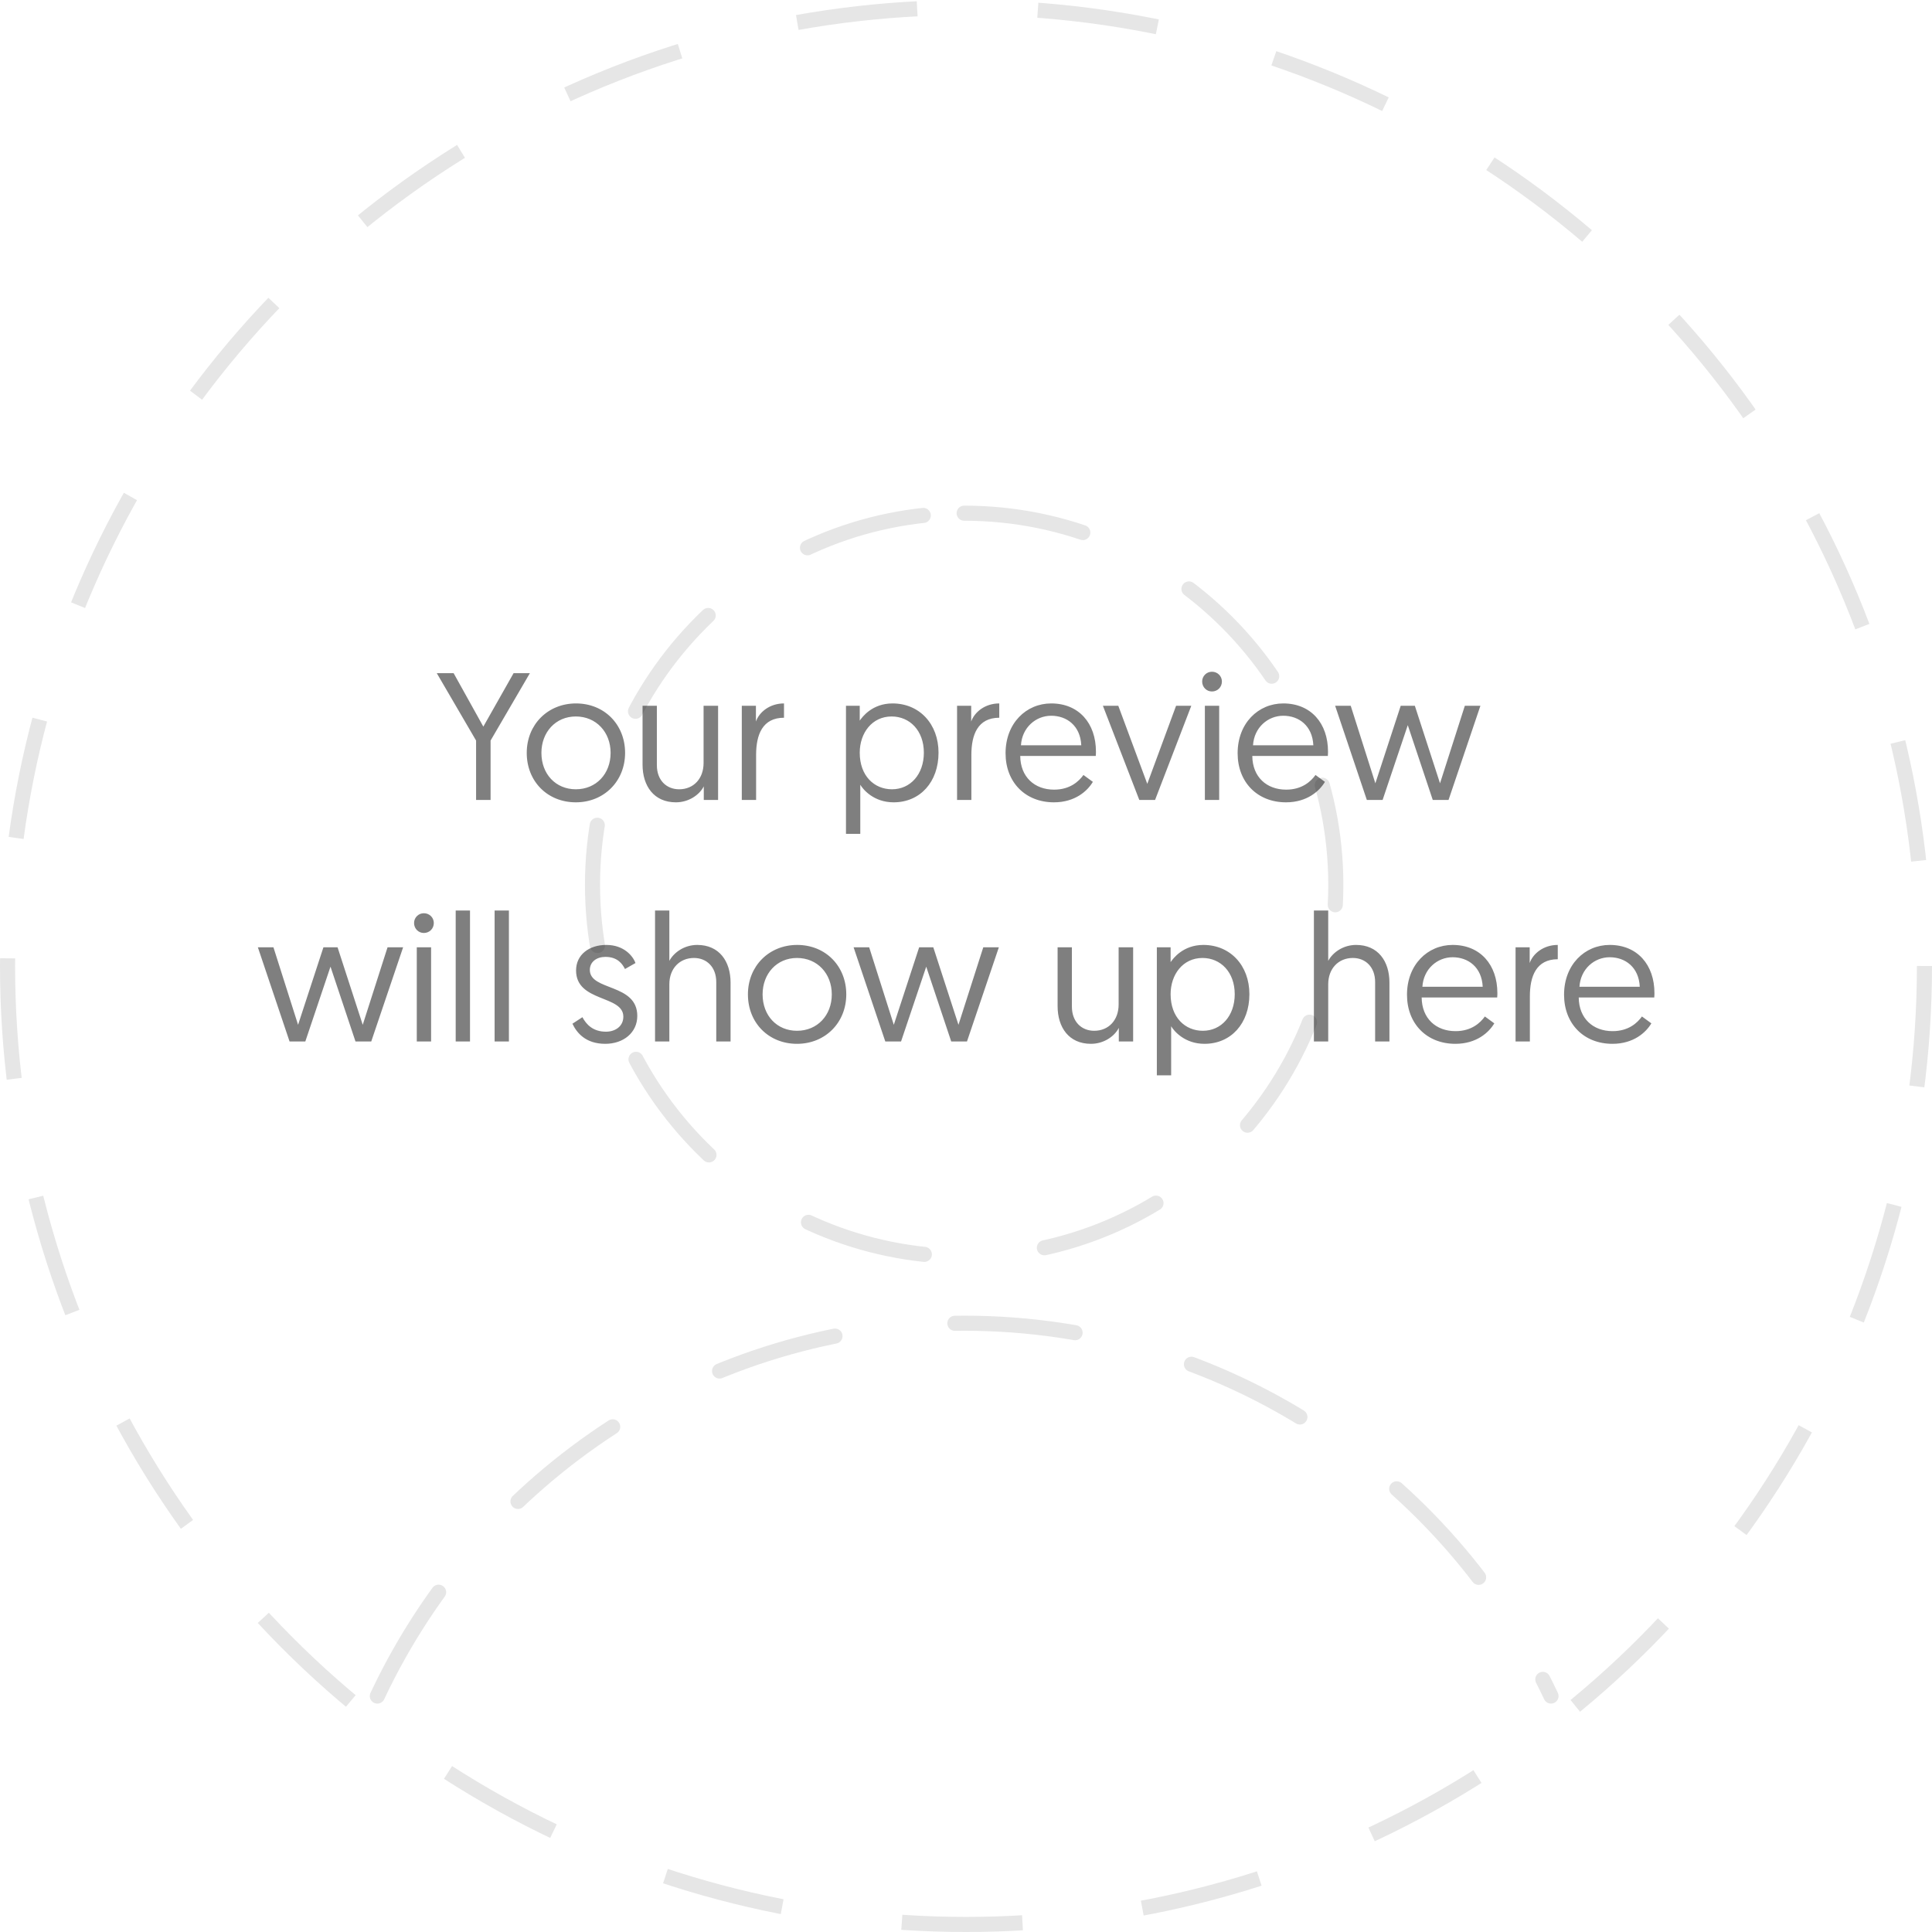 <svg width="128" height="128" viewBox="0 0 128 128" fill="none" xmlns="http://www.w3.org/2000/svg">
<circle cx="64" cy="64" r="63.5" stroke="black" stroke-opacity="0.1" stroke-dasharray="8 8"/>
<path d="M25 112.368C31.864 97.775 46.698 87.666 63.878 87.666C81.059 87.666 95.892 97.775 102.757 112.368M63.878 34C77.471 34 88.501 45.031 88.501 58.623C88.501 72.209 77.471 83.246 63.878 83.246C50.286 83.246 39.255 72.209 39.255 58.623C39.255 45.031 50.286 34 63.878 34Z" stroke="black" stroke-opacity="0.1" stroke-miterlimit="1.5" stroke-linecap="round" stroke-linejoin="round" stroke-dasharray="8 8"/>
<path d="M31.542 53H32.502V49.064L35.106 44.6H34.026L32.022 48.14L30.054 44.6H28.938L31.542 49.064V53ZM35.87 49.88C35.87 48.512 36.806 47.468 38.15 47.468C39.494 47.468 40.454 48.5 40.454 49.88C40.454 51.272 39.494 52.292 38.15 52.292C36.818 52.292 35.87 51.284 35.87 49.88ZM34.898 49.88C34.898 51.776 36.278 53.156 38.15 53.156C40.022 53.156 41.414 51.752 41.414 49.88C41.414 48.008 40.046 46.604 38.162 46.604C36.302 46.604 34.898 47.996 34.898 49.88ZM44.779 53.156C45.63 53.156 46.339 52.664 46.627 52.1V53H47.575V46.76H46.614V50.552C46.614 51.584 45.955 52.292 44.995 52.292C44.154 52.292 43.519 51.692 43.519 50.696V46.76H42.571V50.66C42.571 52.076 43.327 53.156 44.779 53.156ZM51.942 46.604C50.994 46.604 50.298 47.18 50.082 47.804V46.76H49.146V53H50.094V50.012C50.094 48.68 50.514 47.552 51.942 47.552V46.604ZM56.048 55.244H56.996V51.992C57.188 52.316 57.896 53.156 59.204 53.156C60.968 53.156 62.18 51.8 62.18 49.868C62.18 47.96 60.908 46.604 59.132 46.604C57.776 46.604 57.116 47.516 56.96 47.744V46.76H56.048V55.244ZM56.96 49.868C56.96 48.56 57.776 47.468 59.072 47.468C60.272 47.468 61.208 48.404 61.208 49.868C61.208 51.296 60.32 52.292 59.096 52.292C57.92 52.292 56.96 51.404 56.96 49.868ZM66.204 46.604C65.256 46.604 64.56 47.18 64.344 47.804V46.76H63.408V53H64.356V50.012C64.356 48.68 64.776 47.552 66.204 47.552V46.604ZM66.621 49.904C66.621 51.824 67.929 53.156 69.825 53.156C71.241 53.156 72.057 52.388 72.405 51.8L71.781 51.344C71.481 51.764 70.893 52.316 69.837 52.316C68.541 52.316 67.605 51.476 67.593 50.084H72.597C72.609 49.964 72.609 49.832 72.609 49.796C72.609 47.924 71.481 46.604 69.645 46.604C67.989 46.604 66.621 47.912 66.621 49.904ZM67.641 49.376C67.713 48.2 68.625 47.42 69.645 47.42C70.677 47.42 71.577 48.08 71.637 49.376H67.641ZM76.526 53L78.926 46.76H77.918L76.01 51.932L74.09 46.76H73.07L75.482 53H76.526ZM79.826 53H80.774V46.76H79.826V53ZM79.646 45.152C79.646 45.524 79.934 45.812 80.294 45.812C80.666 45.812 80.954 45.524 80.954 45.152C80.954 44.792 80.666 44.504 80.294 44.504C79.934 44.504 79.646 44.792 79.646 45.152ZM81.996 49.904C81.996 51.824 83.304 53.156 85.2 53.156C86.616 53.156 87.432 52.388 87.78 51.8L87.156 51.344C86.856 51.764 86.268 52.316 85.212 52.316C83.916 52.316 82.98 51.476 82.968 50.084H87.972C87.984 49.964 87.984 49.832 87.984 49.796C87.984 47.924 86.856 46.604 85.02 46.604C83.364 46.604 81.996 47.912 81.996 49.904ZM83.016 49.376C83.088 48.2 84 47.42 85.02 47.42C86.052 47.42 86.952 48.08 87.012 49.376H83.016ZM94.925 53H95.969L98.081 46.76H97.049L95.405 51.896C95.405 51.896 95.393 51.872 93.737 46.76H92.801C91.133 51.872 91.121 51.896 91.121 51.896L89.489 46.76H88.457L90.557 53H91.601L93.269 48.044L94.925 53ZM23.552 69H24.596L26.708 62.76H25.676L24.032 67.896C24.032 67.896 24.02 67.872 22.364 62.76H21.428C19.76 67.872 19.748 67.896 19.748 67.896L18.116 62.76H17.084L19.184 69H20.228L21.896 64.044L23.552 69ZM27.613 69H28.561V62.76H27.613V69ZM27.433 61.152C27.433 61.524 27.721 61.812 28.081 61.812C28.453 61.812 28.741 61.524 28.741 61.152C28.741 60.792 28.453 60.504 28.081 60.504C27.721 60.504 27.433 60.792 27.433 61.152ZM30.191 69H31.139V60.324H30.191V69ZM32.769 69H33.717V60.324H32.769V69ZM37.926 67.824C38.202 68.412 38.79 69.156 40.098 69.156C41.31 69.156 42.222 68.412 42.222 67.308C42.222 65.136 39.078 65.664 39.078 64.26C39.078 63.72 39.534 63.396 40.11 63.396C40.914 63.396 41.238 63.864 41.406 64.2L42.102 63.804C41.934 63.336 41.334 62.604 40.17 62.604C39.042 62.604 38.166 63.24 38.166 64.296C38.166 66.408 41.298 65.916 41.298 67.356C41.298 67.992 40.77 68.352 40.146 68.352C39.294 68.352 38.85 67.884 38.586 67.392L37.926 67.824ZM46.194 62.604C45.342 62.604 44.646 63.096 44.346 63.66V60.324H43.398V69H44.346V65.208C44.346 64.176 45.018 63.468 45.978 63.468C46.818 63.468 47.454 64.068 47.454 65.064V69H48.402V65.1C48.402 63.684 47.646 62.604 46.194 62.604ZM50.524 65.88C50.524 64.512 51.46 63.468 52.804 63.468C54.148 63.468 55.108 64.5 55.108 65.88C55.108 67.272 54.148 68.292 52.804 68.292C51.472 68.292 50.524 67.284 50.524 65.88ZM49.552 65.88C49.552 67.776 50.932 69.156 52.804 69.156C54.676 69.156 56.068 67.752 56.068 65.88C56.068 64.008 54.7 62.604 52.816 62.604C50.956 62.604 49.552 63.996 49.552 65.88ZM63.021 69H64.065L66.177 62.76H65.145L63.501 67.896C63.501 67.896 63.489 67.872 61.833 62.76H60.897C59.229 67.872 59.217 67.896 59.217 67.896L57.585 62.76H56.553L58.653 69H59.697L61.365 64.044L63.021 69ZM72.276 69.156C73.129 69.156 73.837 68.664 74.124 68.1V69H75.073V62.76H74.112V66.552C74.112 67.584 73.453 68.292 72.493 68.292C71.653 68.292 71.016 67.692 71.016 66.696V62.76H70.069V66.66C70.069 68.076 70.825 69.156 72.276 69.156ZM76.644 71.244H77.592V67.992C77.784 68.316 78.492 69.156 79.8 69.156C81.564 69.156 82.776 67.8 82.776 65.868C82.776 63.96 81.504 62.604 79.728 62.604C78.372 62.604 77.712 63.516 77.556 63.744V62.76H76.644V71.244ZM77.556 65.868C77.556 64.56 78.372 63.468 79.668 63.468C80.868 63.468 81.804 64.404 81.804 65.868C81.804 67.296 80.916 68.292 79.692 68.292C78.516 68.292 77.556 67.404 77.556 65.868ZM89.846 62.604C88.994 62.604 88.298 63.096 87.998 63.66V60.324H87.05V69H87.998V65.208C87.998 64.176 88.67 63.468 89.63 63.468C90.47 63.468 91.106 64.068 91.106 65.064V69H92.054V65.1C92.054 63.684 91.298 62.604 89.846 62.604ZM93.217 65.904C93.217 67.824 94.525 69.156 96.421 69.156C97.837 69.156 98.653 68.388 99.001 67.8L98.377 67.344C98.077 67.764 97.489 68.316 96.433 68.316C95.137 68.316 94.201 67.476 94.189 66.084H99.193C99.205 65.964 99.205 65.832 99.205 65.796C99.205 63.924 98.077 62.604 96.241 62.604C94.585 62.604 93.217 63.912 93.217 65.904ZM94.237 65.376C94.309 64.2 95.221 63.42 96.241 63.42C97.273 63.42 98.173 64.08 98.233 65.376H94.237ZM103.206 62.604C102.258 62.604 101.562 63.18 101.346 63.804V62.76H100.41V69H101.358V66.012C101.358 64.68 101.778 63.552 103.206 63.552V62.604ZM103.623 65.904C103.623 67.824 104.931 69.156 106.827 69.156C108.243 69.156 109.059 68.388 109.407 67.8L108.783 67.344C108.483 67.764 107.895 68.316 106.839 68.316C105.543 68.316 104.607 67.476 104.595 66.084H109.599C109.611 65.964 109.611 65.832 109.611 65.796C109.611 63.924 108.483 62.604 106.647 62.604C104.991 62.604 103.623 63.912 103.623 65.904ZM104.643 65.376C104.715 64.2 105.627 63.42 106.647 63.42C107.679 63.42 108.579 64.08 108.639 65.376H104.643Z" fill="black" fill-opacity="0.5"/>
</svg>
